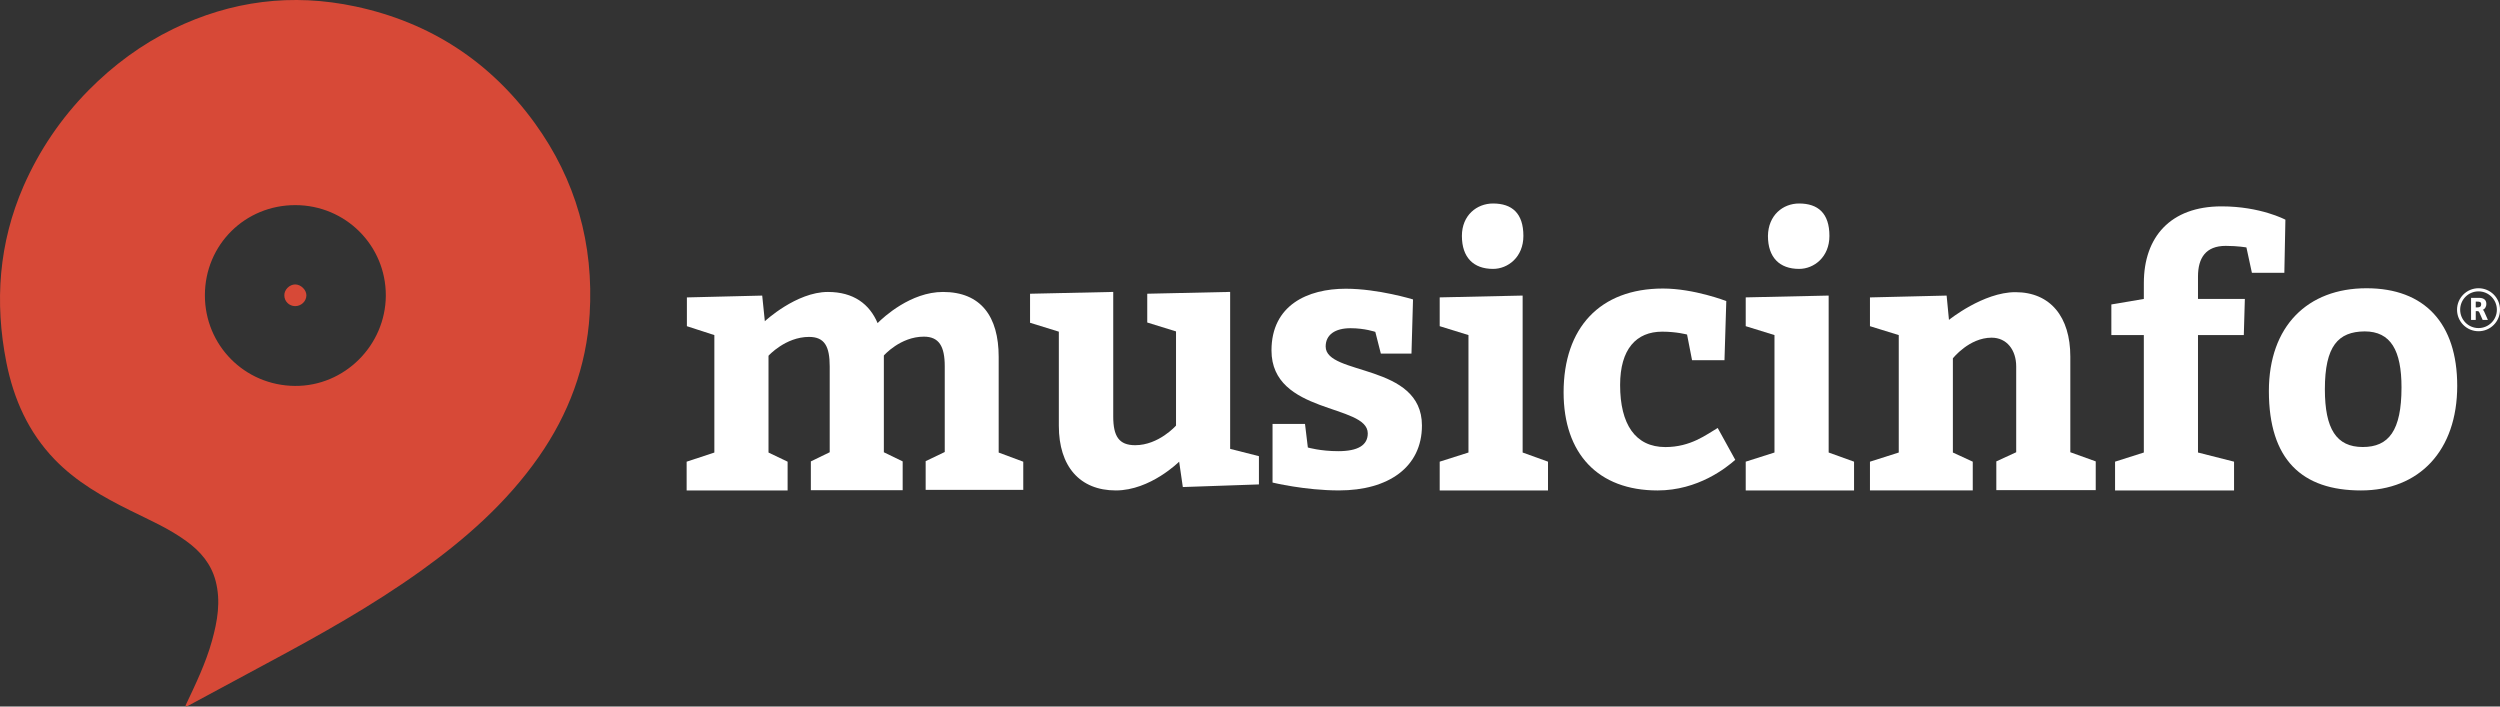 <?xml version="1.0" encoding="utf-8"?>
<!-- Generator: Adobe Illustrator 16.0.0, SVG Export Plug-In . SVG Version: 6.00 Build 0)  -->
<!DOCTYPE svg PUBLIC "-//W3C//DTD SVG 1.1//EN" "http://www.w3.org/Graphics/SVG/1.1/DTD/svg11.dtd">
<svg version="1.1" id="Layer_1" xmlns="http://www.w3.org/2000/svg" xmlns:xlink="http://www.w3.org/1999/xlink" x="0px" y="0px"
	 width="212.303px" height="60.002px" viewBox="0 -0.001 212.303 60.002" enable-background="new 0 -0.001 212.303 60.002"
	 xml:space="preserve">
<rect x="0" y="-0.001" width="212.303" height="60.002" fill="#333333" stroke="none"/>
<g>
	<path fill="#FFFFFF" d="M86.917,41.601h-8.309v-2.44l1.621-0.777v-7.286c0-1.688-0.486-2.51-1.775-2.51
		c-1.998,0-3.396,1.601-3.396,1.601v8.217l1.598,0.775v2.444h-7.797v-2.444l1.601-0.777v-7.284c0-1.689-0.423-2.51-1.755-2.51
		c-2,0-3.442,1.599-3.442,1.599v8.221l1.622,0.776v2.442H58.31v-2.442l2.354-0.776v-9.974l-2.332-0.756v-2.444l6.396-0.155
		l0.223,2.176c0,0,2.666-2.485,5.354-2.485c2.176,0,3.532,1.021,4.221,2.644c0.512-0.512,2.819-2.644,5.553-2.644
		c3.221,0,4.73,2.087,4.73,5.508v8.13l2.088,0.778v2.397h0.021L86.917,41.601L86.917,41.601z"/>
	<path fill="#FFFFFF" d="M87.494,24.943l7.043-0.154v10.574c0,1.688,0.486,2.443,1.865,2.443c1.998,0,3.467-1.666,3.467-1.666
		v-7.998l-2.443-0.756v-2.444l7.04-0.154v13.329l2.444,0.62v2.399l-6.463,0.223l-0.312-2.155c0,0-2.443,2.443-5.376,2.443
		c-3.063,0-4.841-2.044-4.841-5.486v-7.997l-2.445-0.756v-2.466L87.494,24.943L87.494,24.943z"/>
	<path fill="#FFFFFF" d="M111.064,38.001c0,0,1.065,0.312,2.578,0.312c1.688,0,2.51-0.512,2.51-1.512
		c0-2.512-8.176-1.603-8.176-7.042c0-3.844,3.065-5.241,6.31-5.241c2.758,0,5.709,0.909,5.709,0.909l-0.131,4.599h-2.602
		l-0.469-1.843c0,0-0.889-0.312-2.106-0.312c-1.312,0-2.11,0.555-2.11,1.555c0,2.488,8.176,1.399,8.176,6.708
		c0,3.533-2.844,5.512-7.041,5.512c-2.91,0-5.646-0.668-5.646-0.668v-4.977h2.757L111.064,38.001z"/>
	<path fill="#FFFFFF" d="M131.458,39.204v2.443h-9.197v-2.443l2.443-0.777v-9.973l-2.443-0.756v-2.445l7.043-0.154v13.328
		L131.458,39.204z M126.79,17.28c1.604,0,2.578,0.82,2.578,2.754c0,1.799-1.31,2.8-2.578,2.8c-1.664,0-2.644-0.978-2.644-2.8
		C124.146,18.278,125.415,17.28,126.79,17.28z"/>
	<path fill="#FFFFFF" d="M147.361,39.049c-0.756,0.665-3.155,2.599-6.601,2.599c-5.061,0-7.977-3.132-7.977-8.33
		c0-5.462,3.064-8.817,8.441-8.817c2.643,0,5.375,1.065,5.375,1.065l-0.154,5.021h-2.754l-0.424-2.179c0,0-0.889-0.244-2.109-0.244
		c-2.197,0-3.576,1.468-3.576,4.533c0,3.33,1.291,5.267,3.844,5.267c2.156,0,3.488-1.065,4.443-1.622L147.361,39.049z"/>
	<path fill="#FFFFFF" d="M157.448,39.204v2.443h-9.199v-2.443l2.442-0.777v-9.973l-2.442-0.756v-2.445l7.043-0.154v13.328
		L157.448,39.204z M152.782,17.28c1.6,0,2.575,0.82,2.575,2.754c0,1.799-1.31,2.8-2.575,2.8c-1.666,0-2.646-0.978-2.646-2.8
		C150.161,18.278,151.404,17.28,152.782,17.28z"/>
	<path fill="#FFFFFF" d="M165.508,27.164c0,0,2.908-2.354,5.642-2.354c2.979,0,4.664,2.109,4.664,5.465v8.128l2.158,0.777v2.443
		h-8.442v-2.443l1.688-0.777V31.12c0-1.401-0.801-2.445-2.088-2.445c-1.91,0-3.289,1.755-3.289,1.755v7.998l1.688,0.778v2.441h-8.73
		v-2.441l2.445-0.778v-9.973l-2.445-0.756v-2.443l6.511-0.156L165.508,27.164z"/>
	<path fill="#FFFFFF" d="M182.058,24.033c0-3.888,2.243-6.509,6.601-6.509c3.309,0,5.42,1.132,5.42,1.132l-0.09,4.51h-2.755
		l-0.465-2.154c0,0-0.733-0.133-1.759-0.133c-1.688,0-2.354,1.021-2.354,2.6v1.908h3.979l-0.088,3.066h-3.891v9.974l3.062,0.777
		v2.443h-10.105v-2.443l2.443-0.777v-9.974h-2.758v-2.6l2.758-0.467L182.058,24.033L182.058,24.033z"/>
	<path fill="#FFFFFF" d="M208.67,32.761c0,5.509-3.223,8.887-8.174,8.887c-5,0-7.82-2.6-7.82-8.441c0-5.51,3.287-8.729,8.287-8.729
		C205.917,24.474,208.67,27.474,208.67,32.761z M197.431,33.05c0,3.377,0.978,4.91,3.219,4.91c2.201,0,3.289-1.381,3.289-5.064
		c0-3.133-0.909-4.754-3.131-4.754C198.564,28.162,197.431,29.383,197.431,33.05z"/>
	<g>
		<path fill="#D74937" d="M15.753,59.916c0.851-1.797,1.723-3.597,2.256-5.524c0.457-1.656,0.752-3.324,0.306-5.045
			c-0.382-1.472-1.297-2.529-2.484-3.391c-1.473-1.078-3.139-1.798-4.763-2.604C8.736,42.198,6.48,40.92,4.65,39.026
			c-2.234-2.312-3.486-5.121-4.109-8.25C-0.473,25.632-0.101,20.63,2,15.803c1.34-3.051,3.183-5.765,5.524-8.141
			c2.112-2.136,4.488-3.89,7.191-5.208c4.937-2.397,10.092-3.051,15.463-1.907c6.343,1.352,11.441,4.675,15.234,9.905
			c3.497,4.828,5.022,10.286,4.663,16.235c-0.272,4.446-1.786,8.48-4.335,12.126c-2.727,3.895-6.223,6.965-10.047,9.699
			c-4.129,2.953-8.543,5.416-12.999,7.803c-2.279,1.23-4.567,2.453-6.844,3.686C15.808,59.991,15.787,59.948,15.753,59.916z
			 M25.092,17.418c-4.281-0.011-7.683,3.367-7.692,7.639c-0.012,4.262,3.378,7.682,7.65,7.715c4.206,0.033,7.693-3.443,7.715-7.672
			C32.775,20.85,29.354,17.428,25.092,17.418z"/>
		<path fill="#D74937" d="M25.072,24.153c0.479,0,0.958,0.469,0.948,0.938c-0.013,0.501-0.447,0.915-0.971,0.904
			c-0.501-0.012-0.894-0.403-0.903-0.895C24.123,24.61,24.581,24.153,25.072,24.153z"/>
	</g>
	<g>
		<path fill="#FFFFFF" d="M210.479,24.477c-1.007,0-1.824,0.816-1.824,1.825s0.817,1.825,1.824,1.825
			c1.01,0,1.824-0.816,1.824-1.825S211.489,24.477,210.479,24.477z M210.479,27.859c-0.86,0-1.558-0.697-1.558-1.558
			s0.697-1.558,1.558-1.558s1.558,0.697,1.558,1.558S211.339,27.859,210.479,27.859z"/>
		<path fill="#FFFFFF" d="M210.956,26.45c-0.018-0.046-0.052-0.107-0.115-0.133c0.17-0.08,0.302-0.241,0.302-0.516
			c0-0.347-0.238-0.508-0.623-0.508h-0.674v1.878h0.398v-0.748h0.169c0.072,0,0.106,0.044,0.144,0.125l0.275,0.623h0.445
			L210.956,26.45z M210.387,26.104h-0.144v-0.491h0.144c0.187,0,0.318,0.027,0.318,0.222
			C210.706,26.032,210.591,26.104,210.387,26.104z"/>
	</g>
</g>
</svg>
